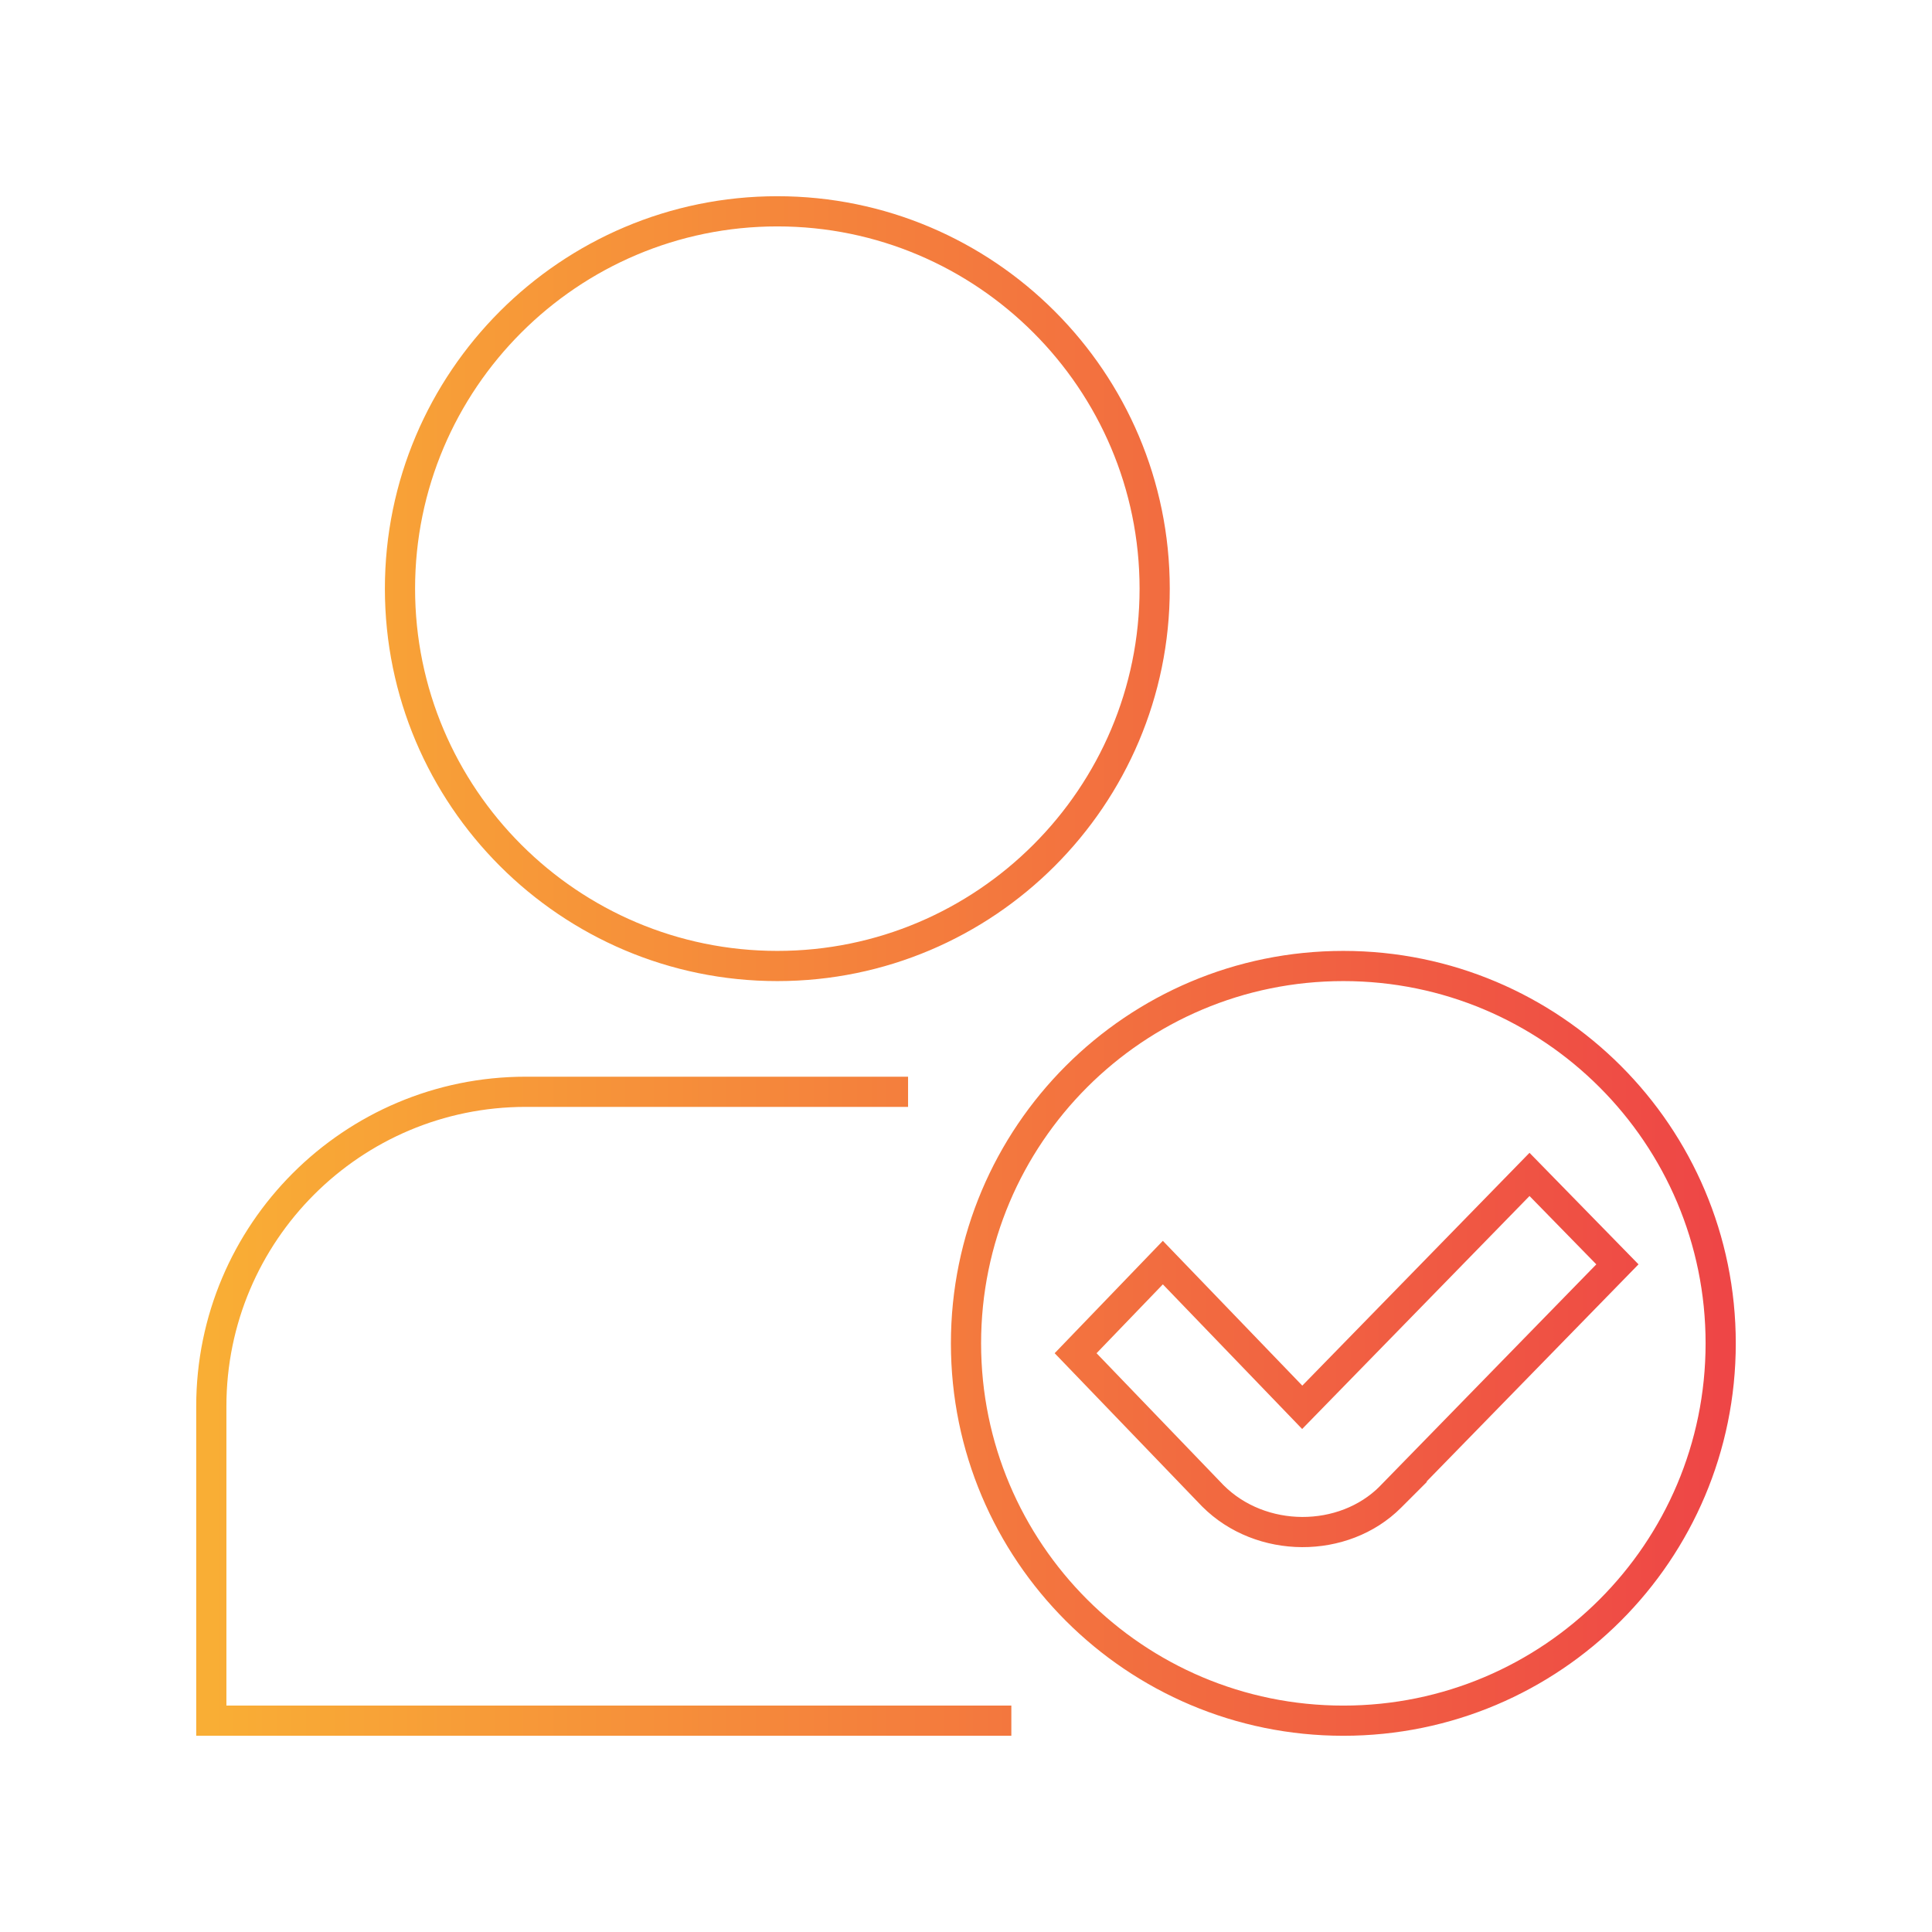 <svg width="64" height="64" viewBox="0 0 64 64" fill="none" xmlns="http://www.w3.org/2000/svg">
<path d="M33.502 57H7V46.583C7 40.831 11.665 36.167 17.417 36.167H30.081M44.5 32C37.596 32 32 37.596 32 44.5C32 51.404 37.596 57 44.5 57C51.404 57 57 51.404 57 44.5C57 37.596 51.404 32 44.5 32ZM46.067 49.583L46.058 49.592C44.508 51.142 41.771 51.146 40.177 49.552L35.631 44.827L38.521 41.825L43.138 46.619L50.667 38.904L53.579 41.883L46.065 49.583H46.067ZM13.25 19.5C13.25 12.606 18.856 7 25.75 7C32.644 7 38.25 12.606 38.25 19.5C38.25 26.394 32.644 32 25.75 32C18.856 32 13.25 26.394 13.25 19.5Z" stroke="url(#paint0_linear_5095_39125)"/>
<defs>
<linearGradient id="paint0_linear_5095_39125" x1="7" y1="32" x2="57" y2="32" gradientUnits="userSpaceOnUse">
<stop stop-color="#F9AE35"/>
<stop offset="1" stop-color="#EE4646"/>
</linearGradient>
</defs>
</svg>
